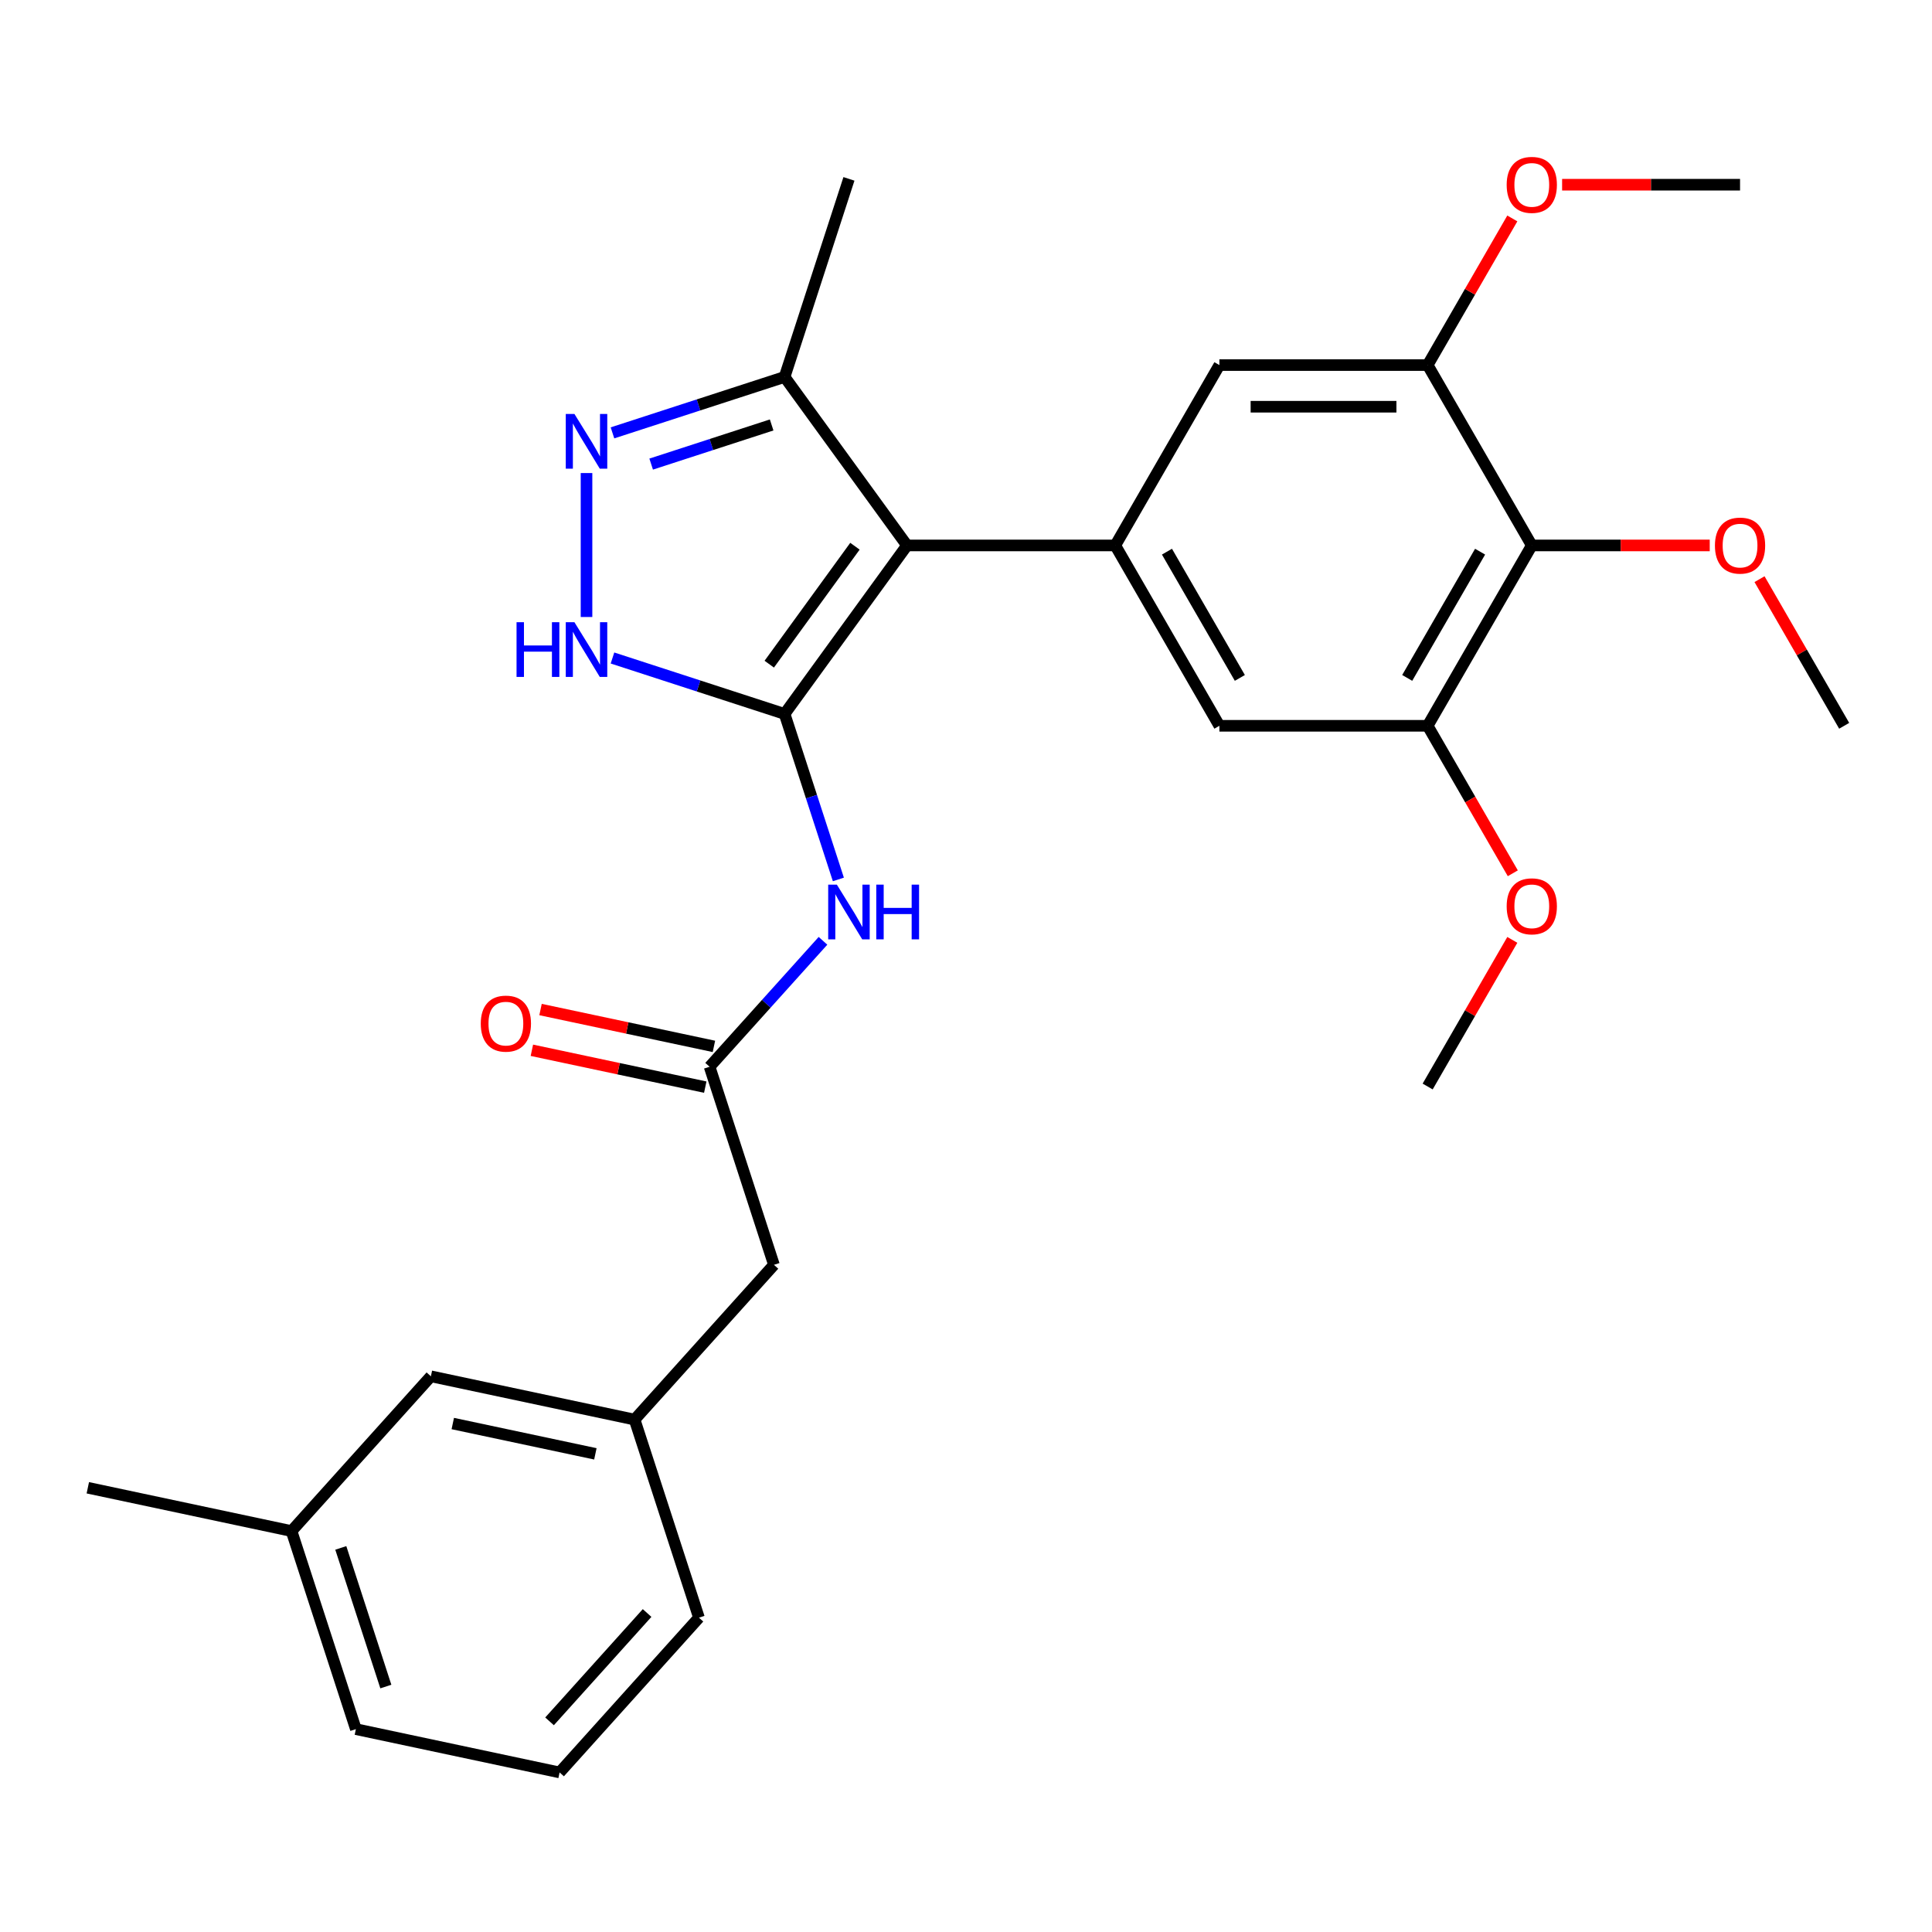 <?xml version='1.0' encoding='iso-8859-1'?>
<svg version='1.1' baseProfile='full'
              xmlns='http://www.w3.org/2000/svg'
                      xmlns:rdkit='http://www.rdkit.org/xml'
                      xmlns:xlink='http://www.w3.org/1999/xlink'
                  xml:space='preserve'
width='1000px' height='1000px' viewBox='0 0 1000 1000'>
<!-- END OF HEADER -->
<rect style='opacity:1.0;fill:#FFFFFF;stroke:none' width='1000' height='1000' x='0' y='0'> </rect>
<path class='bond-0' d='M 406.103,369.525 L 469.463,282.317' style='fill:none;fill-rule:evenodd;stroke:#000000;stroke-width:6px;stroke-linecap:butt;stroke-linejoin:miter;stroke-opacity:1' />
<path class='bond-0' d='M 398.165,343.772 L 442.518,282.726' style='fill:none;fill-rule:evenodd;stroke:#000000;stroke-width:6px;stroke-linecap:butt;stroke-linejoin:miter;stroke-opacity:1' />
<path class='bond-1' d='M 406.103,369.525 L 361.56,355.053' style='fill:none;fill-rule:evenodd;stroke:#000000;stroke-width:6px;stroke-linecap:butt;stroke-linejoin:miter;stroke-opacity:1' />
<path class='bond-1' d='M 361.56,355.053 L 317.017,340.58' style='fill:none;fill-rule:evenodd;stroke:#0000FF;stroke-width:6px;stroke-linecap:butt;stroke-linejoin:miter;stroke-opacity:1' />
<path class='bond-4' d='M 406.103,369.525 L 420.02,412.358' style='fill:none;fill-rule:evenodd;stroke:#000000;stroke-width:6px;stroke-linecap:butt;stroke-linejoin:miter;stroke-opacity:1' />
<path class='bond-4' d='M 420.02,412.358 L 433.937,455.191' style='fill:none;fill-rule:evenodd;stroke:#0000FF;stroke-width:6px;stroke-linecap:butt;stroke-linejoin:miter;stroke-opacity:1' />
<path class='bond-2' d='M 469.463,282.317 L 577.259,282.317' style='fill:none;fill-rule:evenodd;stroke:#000000;stroke-width:6px;stroke-linecap:butt;stroke-linejoin:miter;stroke-opacity:1' />
<path class='bond-5' d='M 469.463,282.317 L 406.103,195.108' style='fill:none;fill-rule:evenodd;stroke:#000000;stroke-width:6px;stroke-linecap:butt;stroke-linejoin:miter;stroke-opacity:1' />
<path class='bond-3' d='M 303.582,319.36 L 303.582,244.852' style='fill:none;fill-rule:evenodd;stroke:#0000FF;stroke-width:6px;stroke-linecap:butt;stroke-linejoin:miter;stroke-opacity:1' />
<path class='bond-10' d='M 577.259,282.317 L 631.157,188.963' style='fill:none;fill-rule:evenodd;stroke:#000000;stroke-width:6px;stroke-linecap:butt;stroke-linejoin:miter;stroke-opacity:1' />
<path class='bond-11' d='M 577.259,282.317 L 631.157,375.671' style='fill:none;fill-rule:evenodd;stroke:#000000;stroke-width:6px;stroke-linecap:butt;stroke-linejoin:miter;stroke-opacity:1' />
<path class='bond-11' d='M 604.015,285.54 L 641.744,350.888' style='fill:none;fill-rule:evenodd;stroke:#000000;stroke-width:6px;stroke-linecap:butt;stroke-linejoin:miter;stroke-opacity:1' />
<path class='bond-28' d='M 317.017,224.053 L 361.56,209.581' style='fill:none;fill-rule:evenodd;stroke:#0000FF;stroke-width:6px;stroke-linecap:butt;stroke-linejoin:miter;stroke-opacity:1' />
<path class='bond-28' d='M 361.56,209.581 L 406.103,195.108' style='fill:none;fill-rule:evenodd;stroke:#000000;stroke-width:6px;stroke-linecap:butt;stroke-linejoin:miter;stroke-opacity:1' />
<path class='bond-28' d='M 337.042,240.216 L 368.222,230.085' style='fill:none;fill-rule:evenodd;stroke:#0000FF;stroke-width:6px;stroke-linecap:butt;stroke-linejoin:miter;stroke-opacity:1' />
<path class='bond-28' d='M 368.222,230.085 L 399.402,219.954' style='fill:none;fill-rule:evenodd;stroke:#000000;stroke-width:6px;stroke-linecap:butt;stroke-linejoin:miter;stroke-opacity:1' />
<path class='bond-9' d='M 425.978,486.966 L 396.631,519.56' style='fill:none;fill-rule:evenodd;stroke:#0000FF;stroke-width:6px;stroke-linecap:butt;stroke-linejoin:miter;stroke-opacity:1' />
<path class='bond-9' d='M 396.631,519.56 L 367.284,552.153' style='fill:none;fill-rule:evenodd;stroke:#000000;stroke-width:6px;stroke-linecap:butt;stroke-linejoin:miter;stroke-opacity:1' />
<path class='bond-20' d='M 406.103,195.108 L 439.413,92.588' style='fill:none;fill-rule:evenodd;stroke:#000000;stroke-width:6px;stroke-linecap:butt;stroke-linejoin:miter;stroke-opacity:1' />
<path class='bond-6' d='M 792.851,282.317 L 738.953,375.671' style='fill:none;fill-rule:evenodd;stroke:#000000;stroke-width:6px;stroke-linecap:butt;stroke-linejoin:miter;stroke-opacity:1' />
<path class='bond-6' d='M 766.096,285.54 L 728.367,350.888' style='fill:none;fill-rule:evenodd;stroke:#000000;stroke-width:6px;stroke-linecap:butt;stroke-linejoin:miter;stroke-opacity:1' />
<path class='bond-15' d='M 792.851,282.317 L 838.902,282.317' style='fill:none;fill-rule:evenodd;stroke:#000000;stroke-width:6px;stroke-linecap:butt;stroke-linejoin:miter;stroke-opacity:1' />
<path class='bond-15' d='M 838.902,282.317 L 884.953,282.317' style='fill:none;fill-rule:evenodd;stroke:#FF0000;stroke-width:6px;stroke-linecap:butt;stroke-linejoin:miter;stroke-opacity:1' />
<path class='bond-29' d='M 792.851,282.317 L 738.953,188.963' style='fill:none;fill-rule:evenodd;stroke:#000000;stroke-width:6px;stroke-linecap:butt;stroke-linejoin:miter;stroke-opacity:1' />
<path class='bond-7' d='M 738.953,188.963 L 631.157,188.963' style='fill:none;fill-rule:evenodd;stroke:#000000;stroke-width:6px;stroke-linecap:butt;stroke-linejoin:miter;stroke-opacity:1' />
<path class='bond-7' d='M 722.784,210.522 L 647.327,210.522' style='fill:none;fill-rule:evenodd;stroke:#000000;stroke-width:6px;stroke-linecap:butt;stroke-linejoin:miter;stroke-opacity:1' />
<path class='bond-18' d='M 738.953,188.963 L 760.864,151.013' style='fill:none;fill-rule:evenodd;stroke:#000000;stroke-width:6px;stroke-linecap:butt;stroke-linejoin:miter;stroke-opacity:1' />
<path class='bond-18' d='M 760.864,151.013 L 782.774,113.063' style='fill:none;fill-rule:evenodd;stroke:#FF0000;stroke-width:6px;stroke-linecap:butt;stroke-linejoin:miter;stroke-opacity:1' />
<path class='bond-8' d='M 738.953,375.671 L 631.157,375.671' style='fill:none;fill-rule:evenodd;stroke:#000000;stroke-width:6px;stroke-linecap:butt;stroke-linejoin:miter;stroke-opacity:1' />
<path class='bond-17' d='M 738.953,375.671 L 760.991,413.84' style='fill:none;fill-rule:evenodd;stroke:#000000;stroke-width:6px;stroke-linecap:butt;stroke-linejoin:miter;stroke-opacity:1' />
<path class='bond-17' d='M 760.991,413.84 L 783.028,452.01' style='fill:none;fill-rule:evenodd;stroke:#FF0000;stroke-width:6px;stroke-linecap:butt;stroke-linejoin:miter;stroke-opacity:1' />
<path class='bond-12' d='M 369.525,541.609 L 324.652,532.071' style='fill:none;fill-rule:evenodd;stroke:#000000;stroke-width:6px;stroke-linecap:butt;stroke-linejoin:miter;stroke-opacity:1' />
<path class='bond-12' d='M 324.652,532.071 L 279.779,522.533' style='fill:none;fill-rule:evenodd;stroke:#FF0000;stroke-width:6px;stroke-linecap:butt;stroke-linejoin:miter;stroke-opacity:1' />
<path class='bond-12' d='M 365.043,562.698 L 320.17,553.16' style='fill:none;fill-rule:evenodd;stroke:#000000;stroke-width:6px;stroke-linecap:butt;stroke-linejoin:miter;stroke-opacity:1' />
<path class='bond-12' d='M 320.17,553.16 L 275.297,543.622' style='fill:none;fill-rule:evenodd;stroke:#FF0000;stroke-width:6px;stroke-linecap:butt;stroke-linejoin:miter;stroke-opacity:1' />
<path class='bond-13' d='M 367.284,552.153 L 400.595,654.674' style='fill:none;fill-rule:evenodd;stroke:#000000;stroke-width:6px;stroke-linecap:butt;stroke-linejoin:miter;stroke-opacity:1' />
<path class='bond-14' d='M 400.595,654.674 L 328.465,734.782' style='fill:none;fill-rule:evenodd;stroke:#000000;stroke-width:6px;stroke-linecap:butt;stroke-linejoin:miter;stroke-opacity:1' />
<path class='bond-16' d='M 328.465,734.782 L 223.025,712.37' style='fill:none;fill-rule:evenodd;stroke:#000000;stroke-width:6px;stroke-linecap:butt;stroke-linejoin:miter;stroke-opacity:1' />
<path class='bond-16' d='M 308.166,752.508 L 234.358,736.819' style='fill:none;fill-rule:evenodd;stroke:#000000;stroke-width:6px;stroke-linecap:butt;stroke-linejoin:miter;stroke-opacity:1' />
<path class='bond-22' d='M 328.465,734.782 L 361.776,837.302' style='fill:none;fill-rule:evenodd;stroke:#000000;stroke-width:6px;stroke-linecap:butt;stroke-linejoin:miter;stroke-opacity:1' />
<path class='bond-24' d='M 910.725,299.771 L 932.635,337.721' style='fill:none;fill-rule:evenodd;stroke:#FF0000;stroke-width:6px;stroke-linecap:butt;stroke-linejoin:miter;stroke-opacity:1' />
<path class='bond-24' d='M 932.635,337.721 L 954.545,375.671' style='fill:none;fill-rule:evenodd;stroke:#000000;stroke-width:6px;stroke-linecap:butt;stroke-linejoin:miter;stroke-opacity:1' />
<path class='bond-19' d='M 223.025,712.37 L 150.895,792.478' style='fill:none;fill-rule:evenodd;stroke:#000000;stroke-width:6px;stroke-linecap:butt;stroke-linejoin:miter;stroke-opacity:1' />
<path class='bond-26' d='M 782.774,486.48 L 760.864,524.429' style='fill:none;fill-rule:evenodd;stroke:#FF0000;stroke-width:6px;stroke-linecap:butt;stroke-linejoin:miter;stroke-opacity:1' />
<path class='bond-26' d='M 760.864,524.429 L 738.953,562.379' style='fill:none;fill-rule:evenodd;stroke:#000000;stroke-width:6px;stroke-linecap:butt;stroke-linejoin:miter;stroke-opacity:1' />
<path class='bond-25' d='M 808.546,95.608 L 854.597,95.608' style='fill:none;fill-rule:evenodd;stroke:#FF0000;stroke-width:6px;stroke-linecap:butt;stroke-linejoin:miter;stroke-opacity:1' />
<path class='bond-25' d='M 854.597,95.608 L 900.647,95.608' style='fill:none;fill-rule:evenodd;stroke:#000000;stroke-width:6px;stroke-linecap:butt;stroke-linejoin:miter;stroke-opacity:1' />
<path class='bond-27' d='M 150.895,792.478 L 45.455,770.066' style='fill:none;fill-rule:evenodd;stroke:#000000;stroke-width:6px;stroke-linecap:butt;stroke-linejoin:miter;stroke-opacity:1' />
<path class='bond-30' d='M 150.895,792.478 L 184.206,894.998' style='fill:none;fill-rule:evenodd;stroke:#000000;stroke-width:6px;stroke-linecap:butt;stroke-linejoin:miter;stroke-opacity:1' />
<path class='bond-30' d='M 176.396,801.193 L 199.713,872.958' style='fill:none;fill-rule:evenodd;stroke:#000000;stroke-width:6px;stroke-linecap:butt;stroke-linejoin:miter;stroke-opacity:1' />
<path class='bond-21' d='M 289.646,917.41 L 361.776,837.302' style='fill:none;fill-rule:evenodd;stroke:#000000;stroke-width:6px;stroke-linecap:butt;stroke-linejoin:miter;stroke-opacity:1' />
<path class='bond-21' d='M 284.444,890.968 L 334.935,834.892' style='fill:none;fill-rule:evenodd;stroke:#000000;stroke-width:6px;stroke-linecap:butt;stroke-linejoin:miter;stroke-opacity:1' />
<path class='bond-23' d='M 289.646,917.41 L 184.206,894.998' style='fill:none;fill-rule:evenodd;stroke:#000000;stroke-width:6px;stroke-linecap:butt;stroke-linejoin:miter;stroke-opacity:1' />
<path  class='atom-2' d='M 267.362 322.055
L 271.202 322.055
L 271.202 334.095
L 285.682 334.095
L 285.682 322.055
L 289.522 322.055
L 289.522 350.375
L 285.682 350.375
L 285.682 337.295
L 271.202 337.295
L 271.202 350.375
L 267.362 350.375
L 267.362 322.055
' fill='#0000FF'/>
<path  class='atom-2' d='M 297.322 322.055
L 306.602 337.055
Q 307.522 338.535, 309.002 341.215
Q 310.482 343.895, 310.562 344.055
L 310.562 322.055
L 314.322 322.055
L 314.322 350.375
L 310.442 350.375
L 300.482 333.975
Q 299.322 332.055, 298.082 329.855
Q 296.882 327.655, 296.522 326.975
L 296.522 350.375
L 292.842 350.375
L 292.842 322.055
L 297.322 322.055
' fill='#0000FF'/>
<path  class='atom-4' d='M 297.322 214.259
L 306.602 229.259
Q 307.522 230.739, 309.002 233.419
Q 310.482 236.099, 310.562 236.259
L 310.562 214.259
L 314.322 214.259
L 314.322 242.579
L 310.442 242.579
L 300.482 226.179
Q 299.322 224.259, 298.082 222.059
Q 296.882 219.859, 296.522 219.179
L 296.522 242.579
L 292.842 242.579
L 292.842 214.259
L 297.322 214.259
' fill='#0000FF'/>
<path  class='atom-5' d='M 433.153 457.885
L 442.433 472.885
Q 443.353 474.365, 444.833 477.045
Q 446.313 479.725, 446.393 479.885
L 446.393 457.885
L 450.153 457.885
L 450.153 486.205
L 446.273 486.205
L 436.313 469.805
Q 435.153 467.885, 433.913 465.685
Q 432.713 463.485, 432.353 462.805
L 432.353 486.205
L 428.673 486.205
L 428.673 457.885
L 433.153 457.885
' fill='#0000FF'/>
<path  class='atom-5' d='M 453.553 457.885
L 457.393 457.885
L 457.393 469.925
L 471.873 469.925
L 471.873 457.885
L 475.713 457.885
L 475.713 486.205
L 471.873 486.205
L 471.873 473.125
L 457.393 473.125
L 457.393 486.205
L 453.553 486.205
L 453.553 457.885
' fill='#0000FF'/>
<path  class='atom-13' d='M 248.843 529.821
Q 248.843 523.021, 252.203 519.221
Q 255.563 515.421, 261.843 515.421
Q 268.123 515.421, 271.483 519.221
Q 274.843 523.021, 274.843 529.821
Q 274.843 536.701, 271.443 540.621
Q 268.043 544.501, 261.843 544.501
Q 255.603 544.501, 252.203 540.621
Q 248.843 536.741, 248.843 529.821
M 261.843 541.301
Q 266.163 541.301, 268.483 538.421
Q 270.843 535.501, 270.843 529.821
Q 270.843 524.261, 268.483 521.461
Q 266.163 518.621, 261.843 518.621
Q 257.523 518.621, 255.163 521.421
Q 252.843 524.221, 252.843 529.821
Q 252.843 535.541, 255.163 538.421
Q 257.523 541.301, 261.843 541.301
' fill='#FF0000'/>
<path  class='atom-16' d='M 887.647 282.397
Q 887.647 275.597, 891.007 271.797
Q 894.367 267.997, 900.647 267.997
Q 906.927 267.997, 910.287 271.797
Q 913.647 275.597, 913.647 282.397
Q 913.647 289.277, 910.247 293.197
Q 906.847 297.077, 900.647 297.077
Q 894.407 297.077, 891.007 293.197
Q 887.647 289.317, 887.647 282.397
M 900.647 293.877
Q 904.967 293.877, 907.287 290.997
Q 909.647 288.077, 909.647 282.397
Q 909.647 276.837, 907.287 274.037
Q 904.967 271.197, 900.647 271.197
Q 896.327 271.197, 893.967 273.997
Q 891.647 276.797, 891.647 282.397
Q 891.647 288.117, 893.967 290.997
Q 896.327 293.877, 900.647 293.877
' fill='#FF0000'/>
<path  class='atom-18' d='M 779.851 469.105
Q 779.851 462.305, 783.211 458.505
Q 786.571 454.705, 792.851 454.705
Q 799.131 454.705, 802.491 458.505
Q 805.851 462.305, 805.851 469.105
Q 805.851 475.985, 802.451 479.905
Q 799.051 483.785, 792.851 483.785
Q 786.611 483.785, 783.211 479.905
Q 779.851 476.025, 779.851 469.105
M 792.851 480.585
Q 797.171 480.585, 799.491 477.705
Q 801.851 474.785, 801.851 469.105
Q 801.851 463.545, 799.491 460.745
Q 797.171 457.905, 792.851 457.905
Q 788.531 457.905, 786.171 460.705
Q 783.851 463.505, 783.851 469.105
Q 783.851 474.825, 786.171 477.705
Q 788.531 480.585, 792.851 480.585
' fill='#FF0000'/>
<path  class='atom-19' d='M 779.851 95.688
Q 779.851 88.888, 783.211 85.088
Q 786.571 81.288, 792.851 81.288
Q 799.131 81.288, 802.491 85.088
Q 805.851 88.888, 805.851 95.688
Q 805.851 102.568, 802.451 106.488
Q 799.051 110.368, 792.851 110.368
Q 786.611 110.368, 783.211 106.488
Q 779.851 102.608, 779.851 95.688
M 792.851 107.168
Q 797.171 107.168, 799.491 104.288
Q 801.851 101.368, 801.851 95.688
Q 801.851 90.128, 799.491 87.328
Q 797.171 84.488, 792.851 84.488
Q 788.531 84.488, 786.171 87.288
Q 783.851 90.088, 783.851 95.688
Q 783.851 101.408, 786.171 104.288
Q 788.531 107.168, 792.851 107.168
' fill='#FF0000'/>
</svg>
